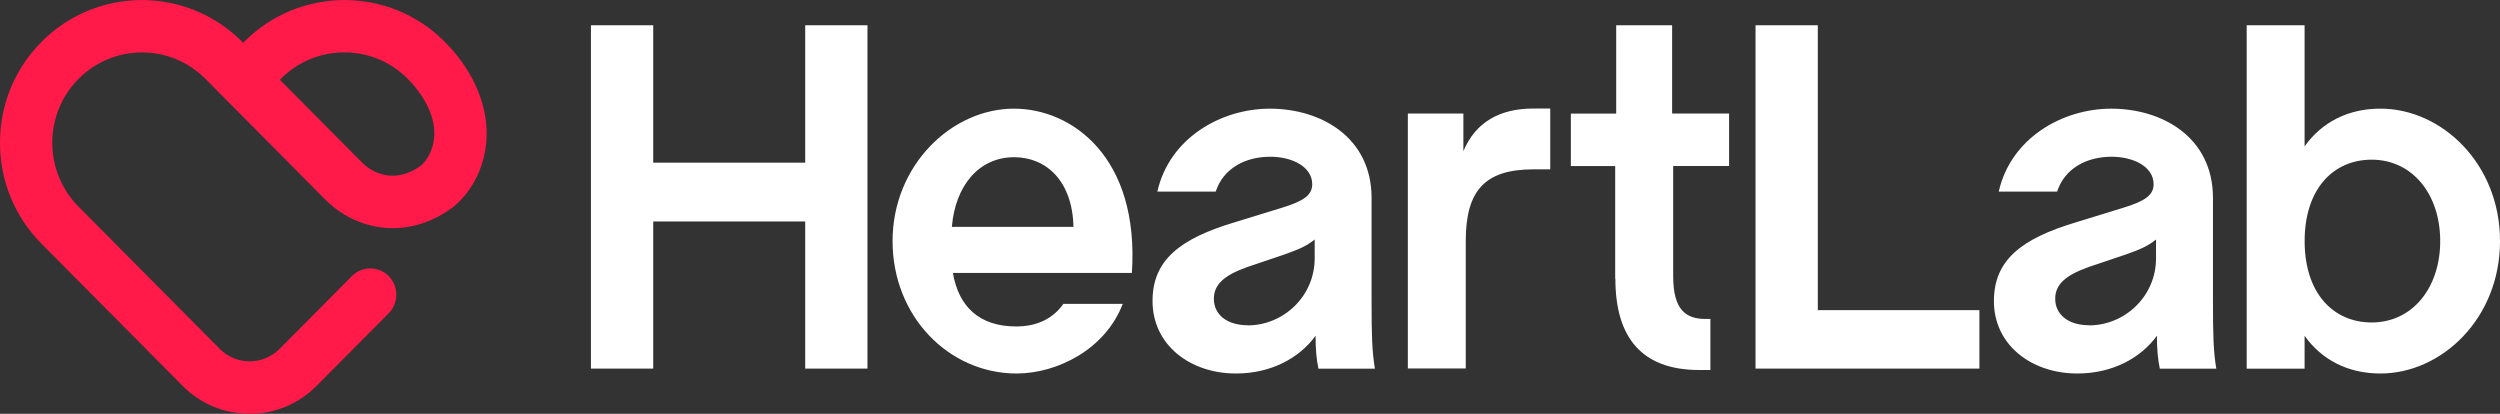 <svg width="145" height="24" viewBox="0 0 145 24" fill="none" xmlns="http://www.w3.org/2000/svg">
<rect x="0" y="0" width="145" height="24" fill="#333333" stroke="none"/>
<g clip-path="url(#clip0_71_11367)">
<path d="M37.887 12.844H46.702V21.377H50.313V1.467H46.702V9.434H37.887V1.467H34.275V21.377H37.887V12.844ZM58.82 9.118C60.698 9.118 62.205 10.515 62.261 13.157H55.208C55.407 10.768 56.777 9.118 58.82 9.118ZM58.82 6.301C55.179 6.301 51.769 9.601 51.769 13.982C51.769 18.363 55.044 21.663 58.962 21.663C61.314 21.663 64.11 20.266 65.119 17.624H61.678C61.034 18.533 60.082 18.934 58.935 18.934C56.809 18.934 55.604 17.797 55.268 15.831H65.649C66.096 9.091 62.151 6.303 58.822 6.303L58.82 6.301ZM72.363 18.872C74.433 18.872 76.252 17.195 76.252 14.977V13.893C75.727 14.313 75.259 14.483 74.5 14.758L74.462 14.772L72.363 15.481C70.991 15.966 70.404 16.505 70.404 17.33C70.404 18.239 71.158 18.864 72.363 18.864V18.87V18.872ZM66.847 17.454C66.847 15.066 68.472 13.839 71.578 12.903L74.347 12.051C75.552 11.682 76.109 11.342 76.109 10.687C76.109 9.663 74.936 9.091 73.674 9.091C72.248 9.091 70.959 9.746 70.512 11.111H67.127C67.826 8.007 70.821 6.303 73.647 6.303C76.642 6.303 79.551 7.98 79.551 11.48V17.427C79.551 19.447 79.578 20.387 79.745 21.382H76.47C76.359 20.87 76.303 20.272 76.303 19.474C75.35 20.784 73.703 21.663 71.688 21.663C69.029 21.663 66.847 20.013 66.847 17.454ZM84.871 6.584H81.655V21.372H85.014V13.976C85.014 11.075 86.103 9.822 88.934 9.822H89.914V6.295H88.934C86.975 6.295 85.576 7.093 84.876 8.77V6.581H84.871V6.584ZM93.681 16.171V9.63H91.109V6.587H93.74V1.467H96.983V6.584H100.287V9.628H97.045V16.025C97.045 17.961 97.771 18.5 98.923 18.5H99.203V21.46H98.56C95.228 21.46 93.692 19.584 93.692 16.168L93.684 16.174L93.681 16.171ZM105.433 1.467H101.821V21.377H114.805V17.988H105.433V1.467ZM121.161 18.872C123.231 18.872 125.05 17.195 125.05 14.977V13.893C124.525 14.313 124.057 14.489 123.287 14.764L123.26 14.772L121.161 15.481C119.789 15.966 119.202 16.505 119.202 17.33C119.202 18.239 119.956 18.864 121.161 18.864V18.87V18.872ZM115.648 17.454C115.648 15.066 117.273 13.839 120.378 12.903L123.147 12.051C124.353 11.682 124.91 11.342 124.91 10.687C124.91 9.663 123.737 9.091 122.474 9.091C121.048 9.091 119.759 9.746 119.313 11.111H115.927C116.627 8.007 119.622 6.303 122.448 6.303C125.443 6.303 128.352 7.98 128.352 11.48V17.427C128.352 19.447 128.378 20.387 128.545 21.382H125.27C125.16 20.87 125.101 20.272 125.101 19.474C124.148 20.784 122.501 21.663 120.486 21.663C117.827 21.663 115.645 20.013 115.645 17.454H115.65H115.648ZM141.532 13.982C141.532 16.71 139.907 18.703 137.557 18.703C135.345 18.703 133.669 17.026 133.669 13.982C133.669 10.938 135.348 9.261 137.557 9.261C139.909 9.261 141.532 11.253 141.532 13.982ZM133.666 8.493V1.467H130.308V21.382H133.666V19.474C134.673 20.894 136.215 21.663 138.061 21.663C141.613 21.663 145.001 18.476 145.001 13.982C145.001 9.487 141.615 6.301 138.061 6.301C136.212 6.301 134.675 7.072 133.666 8.49V8.493Z" fill="white"/>
<path d="M14.475 24C13.07 24 11.668 23.461 10.6 22.388L2.408 14.135C0.856 12.572 0 10.493 0 8.28C0 6.066 0.856 3.993 2.411 2.424C5.619 -0.803 10.836 -0.803 14.044 2.424L14.103 2.483L14.163 2.424C17.37 -0.803 22.588 -0.803 25.796 2.424C27.518 4.152 28.39 6.293 28.199 8.288C27.959 10.76 26.366 11.951 26.183 12.081C25.438 12.62 24.622 12.979 23.777 13.14C22.009 13.477 20.174 12.892 18.869 11.577L11.916 4.575C10.931 3.583 9.623 3.041 8.234 3.041C6.846 3.041 5.538 3.586 4.553 4.575C2.524 6.616 2.524 9.94 4.553 11.984L12.747 20.236C13.705 21.199 15.261 21.199 16.216 20.236L20.411 16.014C21 15.419 21.958 15.419 22.545 16.014C23.131 16.61 23.134 17.573 22.545 18.169L18.35 22.39C17.281 23.463 15.879 24.003 14.475 24.003V23.997V24ZM16.237 4.632L20.995 9.423C21.598 10.027 22.421 10.299 23.204 10.151C23.613 10.072 24.022 9.889 24.415 9.606C24.48 9.555 25.077 9.04 25.179 7.994C25.284 6.905 24.727 5.662 23.648 4.572C22.663 3.58 21.355 3.038 19.967 3.038C18.578 3.038 17.271 3.583 16.286 4.572L16.227 4.632H16.24H16.237ZM24.437 9.598C24.437 9.598 24.431 9.598 24.423 9.606C24.423 9.606 24.429 9.606 24.431 9.601H24.437V9.595V9.598Z" fill="#FF1A4A"/>
</g>
<defs>
<clipPath id="clip0_71_11367">
<rect width="145" height="24" fill="white"/>
</clipPath>
</defs>
</svg>
